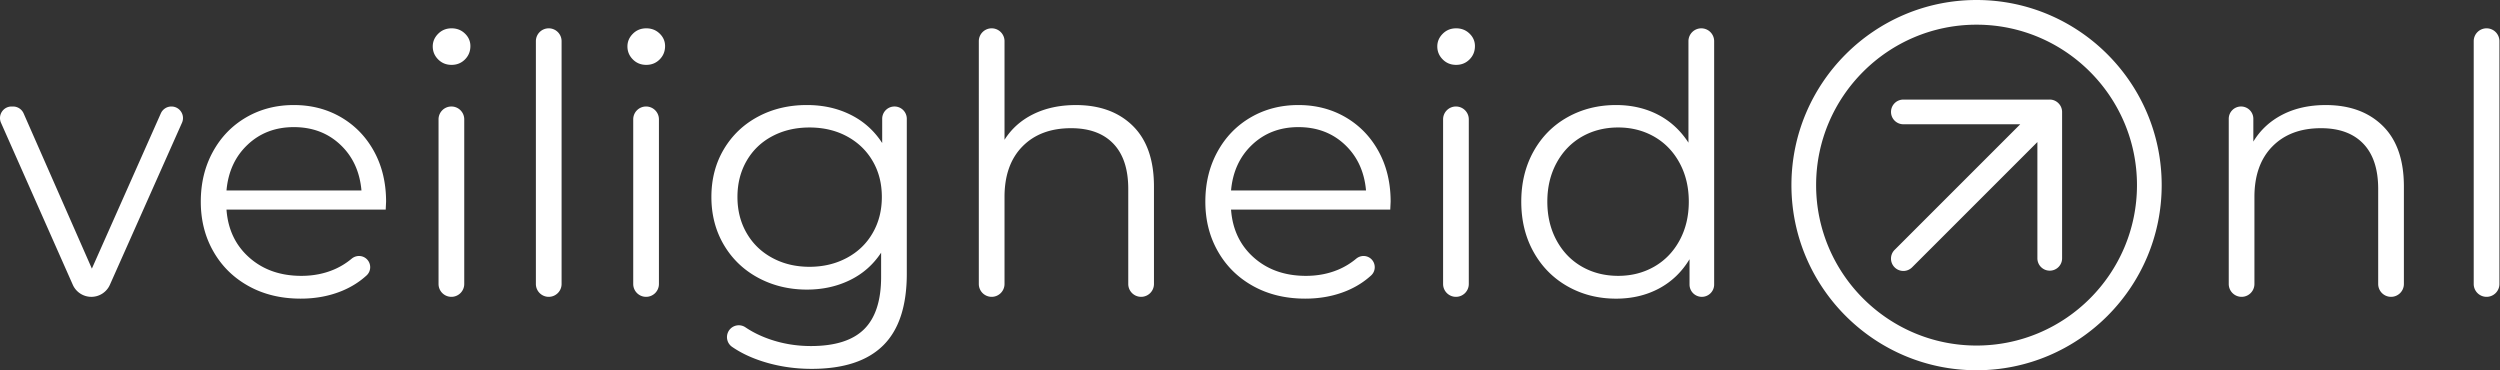 <svg xmlns="http://www.w3.org/2000/svg" xml:space="preserve" fill-rule="evenodd" clip-rule="evenodd" stroke-linejoin="round" stroke-miterlimit="2" viewBox="0 0 3072 455">
  <rect x="0" y="0" width="3072" height="455" fill="#333333" stroke="none"/>
  <path d="m223.623 150.85-88.584 199.096a24.953 24.953 0 0 1-22.804 14.813c-9.863 0-18.833-5.842-22.804-14.867L1.23 150.85c-4.155-9.429 2.716-19.98 12.991-19.98h1.796a14.227 14.227 0 0 1 13.017 8.484l83.854 190.721L197.635 139.3a14.194 14.194 0 0 1 12.992-8.43c10.275 0 17.179 10.576 12.996 19.98ZM304.327 177.767c-15.28 14.375-23.946 33.129-26.013 56.262H444.17c-2.063-23.133-10.734-41.887-26.009-56.262-15.279-14.38-34.333-21.559-57.137-21.559-22.534 0-41.421 7.18-56.696 21.559Zm169.633 79.825H278.314c1.767 24.3 11.117 43.95 28.021 58.9 16.88 14.975 38.217 22.48 64.008 22.48 14.517 0 27.888-2.61 40.038-7.776a87.389 87.389 0 0 0 21.72-13.317c5.847-4.866 14.405-4.35 19.405 1.388 4.896 5.625 4.433 14.187-1.083 19.212-8.509 7.775-18.375 14.03-29.6 18.73-15.55 6.495-32.675 9.758-51.375 9.758-24 0-45.284-5.108-63.792-15.33-18.538-10.22-32.996-24.378-43.35-42.483-10.383-18.075-15.575-38.516-15.575-61.345 0-22.834 4.97-43.3 14.896-61.376 9.916-18.075 23.562-32.154 40.929-42.237 17.317-10.058 36.83-15.113 58.467-15.113s41.041 5.055 58.25 15.113c17.179 10.083 30.683 24.083 40.47 42.02 9.784 17.943 14.676 38.463 14.676 61.593l-.459 9.783ZM554.673 130.863c8.72 0 15.791 7.066 15.791 15.791V348.96c0 8.725-7.07 15.787-15.791 15.787-8.73 0-15.796-7.062-15.796-15.787V146.654c0-8.725 7.067-15.791 15.796-15.791Zm-16.23-57.813c-4.458-4.458-6.687-9.783-6.687-16.008 0-5.925 2.23-11.117 6.688-15.575 4.429-4.43 9.92-6.659 16.441-6.659 6.525 0 12.017 2.146 16.446 6.442 4.458 4.292 6.688 9.43 6.688 15.358 0 6.521-2.23 11.984-6.688 16.442-4.43 4.458-9.92 6.658-16.446 6.658-6.52 0-12.012-2.2-16.441-6.658ZM674.285 34.804c8.725 0 15.792 7.067 15.792 15.792v298.388c0 8.695-7.067 15.762-15.792 15.762s-15.791-7.067-15.791-15.762V50.596c0-8.725 7.066-15.792 15.791-15.792ZM793.902 130.863c8.725 0 15.792 7.066 15.792 15.791V348.96c0 8.725-7.067 15.787-15.792 15.787s-15.792-7.062-15.792-15.787V146.654c0-8.725 7.067-15.791 15.792-15.791ZM777.677 73.05c-4.458-4.458-6.687-9.783-6.687-16.008 0-5.925 2.229-11.117 6.687-15.575 4.43-4.43 9.921-6.659 16.442-6.659 6.525 0 12.016 2.146 16.446 6.442 4.458 4.292 6.687 9.43 6.687 15.358 0 6.521-2.229 11.984-6.687 16.442-4.43 4.458-9.921 6.658-16.446 6.658-6.521 0-12.013-2.2-16.442-6.658ZM1040.477 316.946c13.617-7.258 24.246-17.396 31.775-30.47 7.584-13.017 11.359-27.86 11.359-44.438 0-16.609-3.775-31.367-11.359-44.254-7.529-12.909-18.075-22.967-31.558-30.25-13.48-7.259-28.838-10.871-46.017-10.871-16.904 0-32.1 3.533-45.579 10.654-13.508 7.12-24.03 17.204-31.583 30.225-7.559 13.075-11.334 27.887-11.334 44.496 0 16.579 3.775 31.42 11.334 44.437 7.554 13.075 18.075 23.213 31.583 30.471 13.48 7.283 28.675 10.896 45.58 10.896 16.908 0 32.158-3.613 45.8-10.896Zm58.684-186.08c8.341 0 15.112 6.767 15.112 15.113v190.317c0 39.708-9.704 69.146-29.108 88.25-19.408 19.138-48.684 28.704-87.821 28.704-21.638 0-42.188-3.208-61.592-9.566-13.97-4.592-26.037-10.438-36.258-17.534-6.471-4.508-8.1-13.42-3.725-20 4.487-6.716 13.537-8.454 20.225-3.941 8.725 5.896 18.562 10.737 29.542 14.566 16.145 5.63 33.133 8.45 50.912 8.45 29.65 0 51.421-6.9 65.367-20.679 13.912-13.783 20.9-35.196 20.9-64.254v-29.788c-9.788 14.838-22.613 26.092-38.459 33.784-15.875 7.72-33.433 11.575-52.704 11.575-21.933 0-41.858-4.838-59.796-14.454-17.937-9.625-32.016-23.134-42.266-40.475-10.217-17.338-15.33-36.963-15.33-58.896 0-21.938 5.113-41.504 15.33-58.713 10.25-17.175 24.246-30.52 42.05-40.008 17.775-9.488 37.779-14.242 60.012-14.242 19.871 0 37.809 3.996 53.817 12.013 16.013 7.991 28.888 19.57 38.675 34.683v-29.792c0-8.346 6.77-15.112 15.117-15.112ZM1391.978 154.646c17.337 17.042 26.012 41.883 26.012 74.47V348.96c0 8.725-7.07 15.787-15.796 15.787-8.696 0-15.791-7.062-15.791-15.787V232.246c0-24.325-6.059-42.838-18.209-55.583-12.15-12.75-29.491-19.138-52.025-19.138-25.196 0-45.146 7.504-59.82 22.48-14.68 14.95-21.992 35.633-21.992 62.024v106.93c0 8.725-7.092 15.787-15.792 15.787-8.725 0-15.792-7.062-15.792-15.787V50.6c0-8.725 7.067-15.792 15.792-15.792 8.7 0 15.792 7.067 15.792 15.792v121.167c8.587-13.642 20.441-24.163 35.55-31.58 15.112-7.395 32.483-11.091 52.025-11.091 29.354 0 52.704 8.508 70.046 25.55ZM1538.724 177.767c-15.275 14.375-23.946 33.129-26.013 56.262h165.854c-2.066-23.133-10.737-41.887-26.012-56.262-15.275-14.38-34.33-21.559-57.13-21.559-22.537 0-41.424 7.18-56.7 21.559Zm169.629 79.825H1512.71c1.767 24.3 11.117 43.95 27.996 58.9 16.904 14.975 38.242 22.48 64.037 22.48 14.513 0 27.884-2.61 40.034-7.776a87.364 87.364 0 0 0 21.716-13.317c5.846-4.866 14.409-4.35 19.409 1.388 4.892 5.625 4.433 14.187-1.083 19.212-8.509 7.775-18.38 14.03-29.605 18.73-15.541 6.495-32.696 9.758-51.37 9.758-24 0-45.28-5.108-63.792-15.33-18.538-10.22-32.996-24.378-43.35-42.483-10.384-18.075-15.575-38.516-15.575-61.345 0-22.834 4.975-43.3 14.896-61.376 9.916-18.075 23.562-32.154 40.933-42.237 17.312-10.058 36.83-15.113 58.467-15.113 21.633 0 41.037 5.055 58.245 15.113 17.175 10.083 30.684 24.083 40.471 42.02 9.788 17.943 14.675 38.463 14.675 61.593l-.462 9.783ZM1789.061 130.863c8.73 0 15.792 7.066 15.792 15.791V348.96c0 8.725-7.063 15.787-15.792 15.787-8.725 0-15.787-7.062-15.787-15.787V146.654c0-8.725 7.062-15.791 15.787-15.791Zm-16.22-57.813c-4.463-4.458-6.692-9.783-6.692-16.008 0-5.925 2.229-11.117 6.691-15.575 4.425-4.43 9.917-6.659 16.442-6.659 6.52 0 12.013 2.146 16.442 6.442 4.458 4.292 6.687 9.43 6.687 15.358 0 6.521-2.229 11.984-6.687 16.442-4.43 4.458-9.921 6.658-16.442 6.658-6.525 0-12.017-2.2-16.442-6.658ZM2032.745 327.63c13.183-7.555 23.566-18.321 31.116-32.238 7.559-13.942 11.338-29.788 11.338-47.592 0-17.775-3.78-33.625-11.338-47.566-7.55-13.942-17.933-24.68-31.116-32.263-13.188-7.53-27.946-11.333-44.254-11.333-16.605 0-31.5 3.804-44.68 11.333-13.183 7.583-23.566 18.32-31.125 32.263-7.554 13.941-11.333 29.791-11.333 47.566 0 17.804 3.78 33.65 11.333 47.592 7.559 13.917 17.942 24.683 31.125 32.237 13.18 7.555 28.075 11.334 44.68 11.334 16.308 0 31.066-3.78 44.254-11.334Zm73.604-277.022v299.038c0 8.342-6.796 15.108-15.142 15.108-8.341 0-15.112-6.766-15.112-15.108v-31.125c-9.488 15.713-22.013 27.725-37.563 36.017-15.575 8.287-33.133 12.446-52.7 12.446-21.937 0-41.804-5.055-59.583-15.113-17.804-10.083-31.717-24.187-41.8-42.262-10.084-18.075-15.113-38.68-15.113-61.809 0-23.129 5.03-43.704 15.113-61.808 10.083-18.075 23.996-32.071 41.8-42.021 17.779-9.92 37.646-14.896 59.583-14.896 18.967 0 36.092 3.942 51.371 11.771 15.246 7.854 27.775 19.35 37.563 34.462v-124.7c0-8.725 7.066-15.791 15.791-15.791 8.721 0 15.792 7.066 15.792 15.791ZM2927.891 154.646c17.338 17.042 26.009 41.883 26.009 74.47V348.96c0 8.725-7.067 15.787-15.792 15.787s-15.792-7.062-15.792-15.787V232.246c0-24.325-6.058-42.838-18.212-55.583-12.175-12.75-29.517-19.138-52.05-19.138-25.196 0-45.117 7.504-59.796 22.48-14.68 14.95-22.013 35.633-22.013 62.024v106.93c0 8.725-7.07 15.787-15.77 15.787-8.721 0-15.792-7.062-15.792-15.787V145.975c0-8.346 6.77-15.112 15.112-15.112 8.346 0 15.113 6.766 15.113 15.112v28.021c8.592-14.242 20.525-25.275 35.8-33.133 15.275-7.85 32.967-11.767 53.137-11.767 29.355 0 52.7 8.508 70.046 25.55ZM3055.496 34.804c8.72 0 15.791 7.067 15.791 15.792v298.388c0 8.695-7.07 15.762-15.791 15.762-8.725 0-15.796-7.067-15.796-15.762V50.596c0-8.725 7.07-15.792 15.796-15.792ZM2428.778 30.33c-108.716 0-197.133 88.445-197.133 197.137 0 108.696 88.417 197.138 197.133 197.138 108.726 0 197.142-88.442 197.142-197.138 0-108.692-88.416-197.138-197.142-197.138Zm0 424.637c-125.433 0-227.466-102.063-227.466-227.5C2201.312 102.033 2303.345 0 2428.778 0c125.442 0 227.505 102.033 227.505 227.467 0 125.437-102.063 227.5-227.505 227.5Z" fill="#fff" fill-rule="nonzero"/>
  <path d="M2532.829 131.996c-.613-1.567-1.5-2.98-2.575-4.238-2.784-3.279-6.88-5.408-11.517-5.408-.038 0-.071.013-.108.013h-179.8c-8.367 0-15.163 6.766-15.163 15.166 0 8.371 6.796 15.167 15.162 15.167h143.63L2328.103 307.05c-5.925 5.921-5.925 15.517 0 21.442a15.167 15.167 0 0 0 10.738 4.458c3.887 0 7.775-1.496 10.737-4.458l153.967-153.963v142.896c0 8.371 6.796 15.167 15.192 15.167 8.37 0 15.167-6.796 15.167-15.167V137.521c0-1.954-.4-3.808-1.075-5.525Z" fill="#fff" fill-rule="nonzero"/>
</svg>
